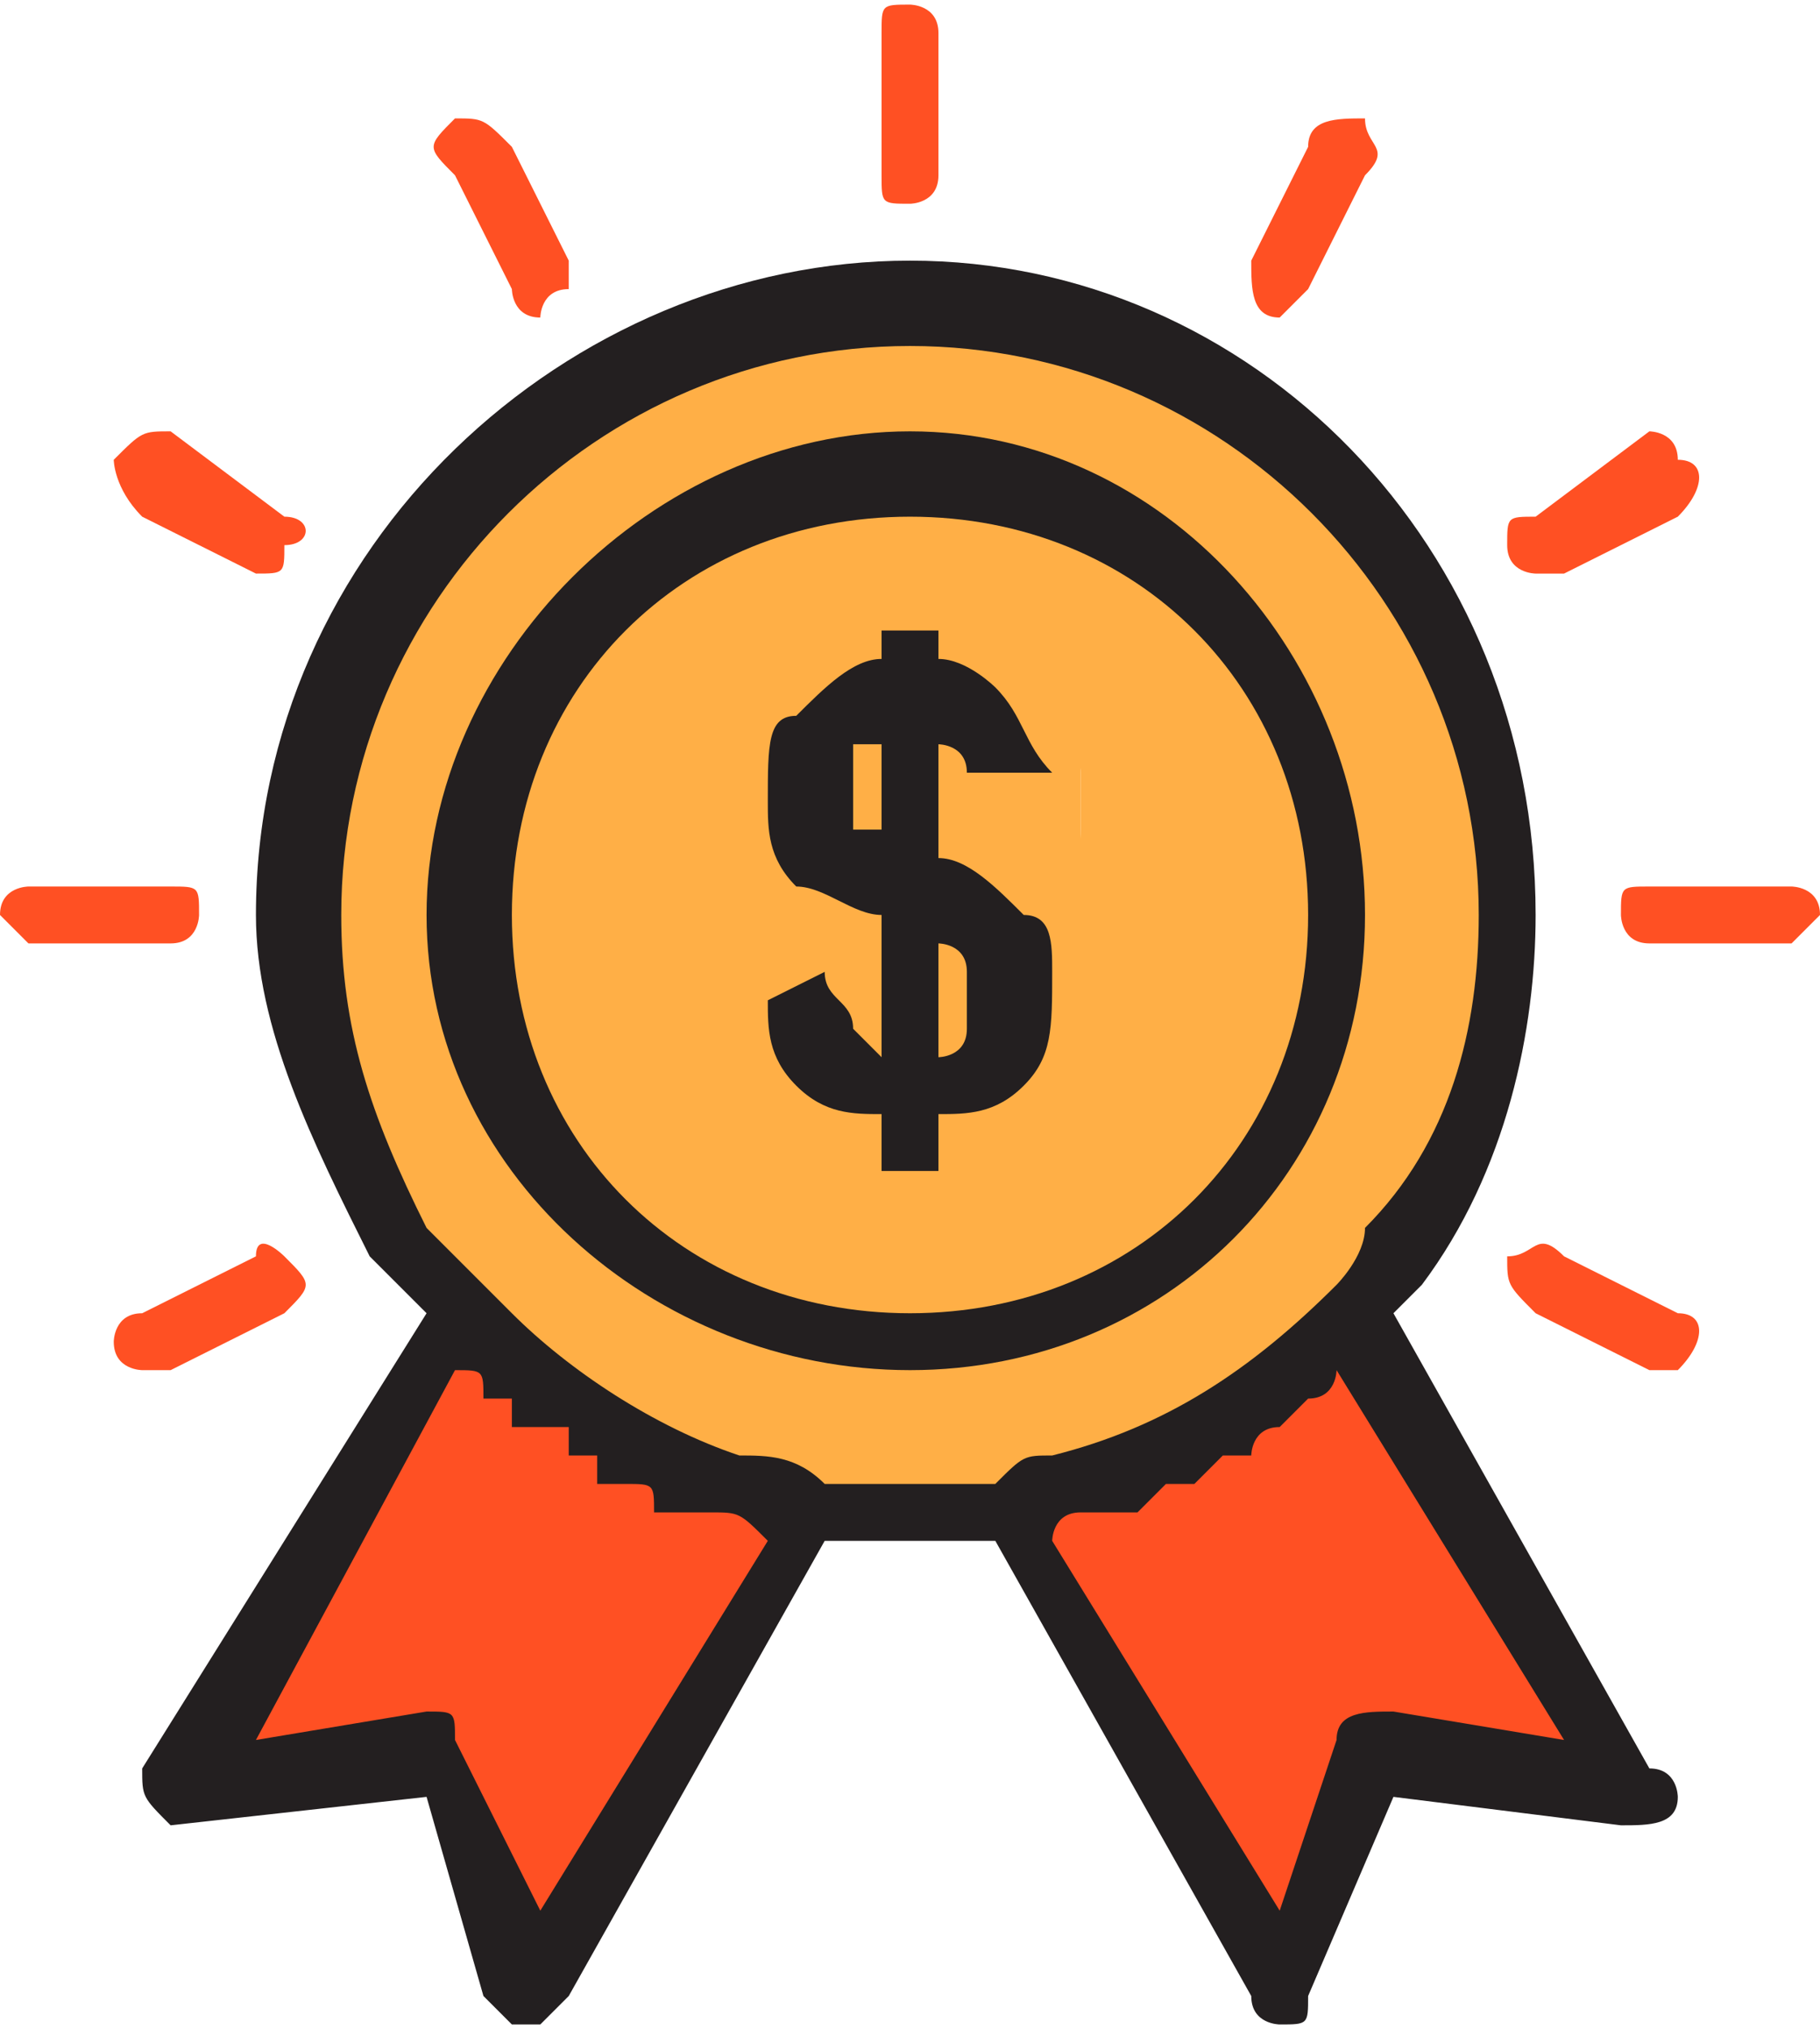 <?xml version="1.0" encoding="UTF-8"?>
<!DOCTYPE svg PUBLIC "-//W3C//DTD SVG 1.1//EN" "http://www.w3.org/Graphics/SVG/1.1/DTD/svg11.dtd">
<!-- Creator: CorelDRAW X7 -->
<svg xmlns="http://www.w3.org/2000/svg" xml:space="preserve" width="0.568in" height="0.633in" version="1.1" style="shape-rendering:geometricPrecision; text-rendering:geometricPrecision; image-rendering:optimizeQuality; fill-rule:evenodd; clip-rule:evenodd"
viewBox="0 0 64 71"
 xmlns:xlink="http://www.w3.org/1999/xlink">
 <defs>
  <style type="text/css">
   <![CDATA[
    .fil2 {fill:#231F20}
    .fil1 {fill:#FF5023}
    .fil0 {fill:#FFAF46}
    .fil3 {fill:#231F20;fill-rule:nonzero}
   ]]>
  </style>
 </defs>
 <g id="Layer_x0020_1">
  <g id="_753596536">
   <path class="fil0" d="M48 46c0,-1 1,-1 1,-2 3,-3 4,-8 4,-12 0,-12 -9,-21 -21,-21 -12,0 -21,9 -21,21 0,4 1,8 3,11 1,1 1,2 2,3 3,3 6,5 9,6 1,0 2,1 3,1 3,0 5,0 7,0 1,0 2,-1 2,-1 4,-1 8,-3 11,-6l0 0zm-16 1c-9,0 -15,-7 -15,-15 0,-9 6,-16 15,-16 8,0 15,7 15,16 0,8 -7,15 -15,15l0 0z"/>
   <g id="_653464320">
    <path class="fil1" d="M37 52c0,0 -1,1 -2,1l10 17 3 -9 9 2 -9 -17c-3,3 -7,5 -11,6z"/>
    <path class="fil1" d="M16 46l-10 17 9 -2 4 9 9 -17c-1,0 -2,-1 -3,-1 -3,-1 -6,-3 -9,-6z"/>
   </g>
   <g id="_653459280">
    <path class="fil0" d="M47 32c0,-9 -7,-16 -15,-16 -9,0 -15,7 -15,16 0,8 6,15 15,15 8,0 15,-7 15,-15zm-9 -3c0,2 -1,3 -3,3 2,0 3,1 3,2l0 2c0,1 0,1 0,1 0,0 0,0 0,0 0,0 0,0 0,0 0,0 0,0 0,0 0,0 -1,1 -1,1 0,0 0,0 0,0 0,0 0,0 0,0 0,0 0,0 0,0 0,0 0,0 0,0 -1,1 -1,1 -1,1 0,0 0,0 0,0 0,0 0,0 -1,0l-2 0 0 0 -4 0 0 3 0 -3 -1 0 0 -14 1 0 0 -4 0 4 4 0 0 0 2 0c2,0 3,1 3,2l0 2 0 0z"/>
    <path class="fil0" d="M36 24l-8 0 0 8 8 0c1,0 2,-1 2,-2l0 -3c0,-2 -1,-3 -2,-3z"/>
    <path class="fil0" d="M38 37c0,0 0,0 0,0 0,0 0,0 0,0z"/>
    <path class="fil0" d="M37 38c0,0 0,0 0,0 0,0 0,0 0,0z"/>
    <path class="fil0" d="M38 36c0,1 0,1 0,1 0,0 0,0 0,-1z"/>
    <path class="fil0" d="M37 38c-1,1 -1,1 -1,1 0,0 0,0 1,-1z"/>
    <path class="fil0" d="M36 39c0,0 0,0 -1,0 1,0 1,0 1,0z"/>
    <path class="fil0" d="M37 38c0,0 0,0 0,0 0,0 0,0 0,0z"/>
    <path class="fil0" d="M38 37c0,0 0,0 0,0 0,0 -1,1 -1,1 0,0 1,-1 1,-1z"/>
    <path class="fil0" d="M36 39c0,0 0,0 0,0 0,0 0,0 0,0z"/>
    <path class="fil0" d="M37 38c0,0 0,0 0,0 0,0 0,0 0,0z"/>
    <path class="fil0" d="M37 38c0,0 0,0 0,0 0,0 0,0 0,0z"/>
    <path class="fil0" d="M38 37c0,0 0,0 0,0 0,0 0,0 0,0z"/>
    <path class="fil0" d="M27 40l0 0 9 0c0,0 0,0 1,0 0,0 0,0 0,0 0,-1 0,-1 0,-1 0,0 1,0 1,0 0,0 0,0 0,0 0,0 0,0 0,0 0,-1 0,-1 1,-1 0,0 0,0 0,0 0,0 0,0 0,0 0,0 0,-1 0,-1 0,0 0,0 0,0l0 -3c0,-2 -1,-3 -3,-3l-9 0 0 9 0 0z"/>
    <polygon class="fil0" points="28,39 29,39 28,39 "/>
   </g>
   <g id="_653453952">
    <path class="fil1" d="M32 7c-1,0 -1,0 -1,-1l0 -5c0,-1 0,-1 1,-1 0,0 1,0 1,1l0 5c0,1 -1,1 -1,1z"/>
    <path class="fil1" d="M19 11c-1,0 -1,-1 -1,-1l-2 -4c-1,-1 -1,-1 0,-2 1,0 1,0 2,1l2 4c0,0 0,1 0,1 -1,0 -1,1 -1,1l0 0z"/>
    <path class="fil1" d="M9 20c0,0 0,0 0,0l-4 -2c-1,-1 -1,-2 -1,-2 1,-1 1,-1 2,-1l4 3c1,0 1,1 0,1 0,1 0,1 -1,1l0 0z"/>
    <path class="fil1" d="M6 33l-5 0c0,0 -1,-1 -1,-1 0,-1 1,-1 1,-1l5 0c1,0 1,0 1,1 0,0 0,1 -1,1z"/>
    <path class="fil1" d="M5 48c0,0 -1,0 -1,-1 0,0 0,-1 1,-1l4 -2c0,-1 1,0 1,0 1,1 1,1 0,2 0,0 0,0 0,0l-4 2c0,0 0,0 -1,0l0 0z"/>
    <path class="fil1" d="M58 48c0,0 0,0 0,0l-4 -2c-1,-1 -1,-1 -1,-2 1,0 1,-1 2,0 0,0 0,0 0,0l4 2c1,0 1,1 0,2 0,0 0,0 -1,0l0 0z"/>
    <path class="fil1" d="M63 33l-5 0c-1,0 -1,-1 -1,-1 0,-1 0,-1 1,-1l5 0c0,0 1,0 1,1 0,0 -1,1 -1,1z"/>
    <path class="fil1" d="M54 20c0,0 -1,0 -1,-1 0,-1 0,-1 1,-1l4 -3c0,0 1,0 1,1 1,0 1,1 0,2l-4 2c0,0 0,0 -1,0l0 0z"/>
    <path class="fil1" d="M45 11c-1,0 -1,-1 -1,-2 0,0 0,0 0,0l2 -4c0,-1 1,-1 2,-1 0,1 1,1 0,2l-2 4c0,0 -1,1 -1,1l0 0z"/>
   </g>
   <path class="fil2" d="M58 62l-9 -16c0,0 1,-1 1,-1 3,-4 4,-9 4,-13 0,-13 -10,-23 -22,-23 -12,0 -23,10 -23,23 0,4 2,8 4,12 1,1 1,1 2,2l-10 16c0,1 0,1 1,2 0,0 0,0 0,0l9 -1 2 7c1,1 1,1 1,1 1,0 1,0 1,0 0,0 0,0 1,-1l9 -16c2,0 4,0 6,0l9 16c0,1 1,1 1,1 0,0 0,0 0,0 1,0 1,0 1,-1l3 -7 8 1c1,0 2,0 2,-1 0,0 0,-1 -1,-1l0 0 0 0zm-39 5l-3 -6c0,-1 0,-1 -1,-1 0,0 0,0 0,0l-6 1 7 -13c1,0 1,0 1,1 0,0 0,0 1,0 0,0 0,0 0,1 1,0 1,0 1,0 0,0 0,0 1,0 0,1 0,1 0,1 0,0 1,0 1,0 0,0 0,0 0,1 1,0 1,0 1,0 0,0 0,0 0,0 1,0 1,0 1,1 0,0 1,0 1,0 0,0 1,0 1,0l0 0c1,0 1,0 2,1l-8 13 0 0zm10 -15c-1,-1 -2,-1 -3,-1 -3,-1 -6,-3 -8,-5 0,0 -1,-1 -1,-1l0 0 0 0c-1,-1 -1,-1 -2,-2 -2,-4 -3,-7 -3,-11 0,-11 9,-20 20,-20 11,0 20,9 20,20 0,4 -1,8 -4,11 0,1 -1,2 -1,2 -3,3 -6,5 -10,6 -1,0 -1,0 -2,1 -2,0 -4,0 -6,0l0 0 0 0zm20 8c-1,0 -2,0 -2,1l-2 6 -8 -13c0,0 0,-1 1,-1 0,0 1,0 1,0 0,0 0,0 1,0 0,0 0,0 1,-1 0,0 0,0 0,0 0,0 1,0 1,0 0,0 0,0 0,0 1,-1 1,-1 1,-1 0,0 1,0 1,0 0,0 0,-1 1,-1 0,0 0,0 0,0 0,0 1,-1 1,-1 0,0 0,0 0,0 1,0 1,-1 1,-1 0,0 0,0 0,0l0 0 8 13 -6 -1 0 0z"/>
   <path class="fil2" d="M32 48c-9,0 -17,-7 -17,-16 0,-9 8,-17 17,-17 9,0 16,8 16,17 0,9 -7,16 -16,16zm0 -30c-8,0 -14,6 -14,14 0,8 6,14 14,14 8,0 14,-6 14,-14 0,-8 -6,-14 -14,-14z"/>
   <path class="fil3" d="M31 37l0 -5c-1,0 -2,-1 -3,-1 -1,-1 -1,-2 -1,-3 0,-2 0,-3 1,-3 1,-1 2,-2 3,-2l0 -1 2 0 0 1c1,0 2,1 2,1 1,1 1,2 2,3l-3 0c0,-1 -1,-1 -1,-1l0 4c1,0 2,1 3,2 1,0 1,1 1,2 0,2 0,3 -1,4 -1,1 -2,1 -3,1l0 2 -2 0 0 -2c-1,0 -2,0 -3,-1 -1,-1 -1,-2 -1,-3l2 -1c0,1 1,1 1,2 0,0 1,1 1,1zm0 -11c0,0 -1,0 -1,0 0,1 0,1 0,1 0,1 0,1 0,2 0,0 1,0 1,0l0 -3 0 0zm2 11c0,0 1,0 1,-1 0,0 0,-1 0,-1 0,-1 0,-1 0,-1 0,-1 -1,-1 -1,-1l0 4 0 0z"/>
  </g>
 </g>
</svg>
